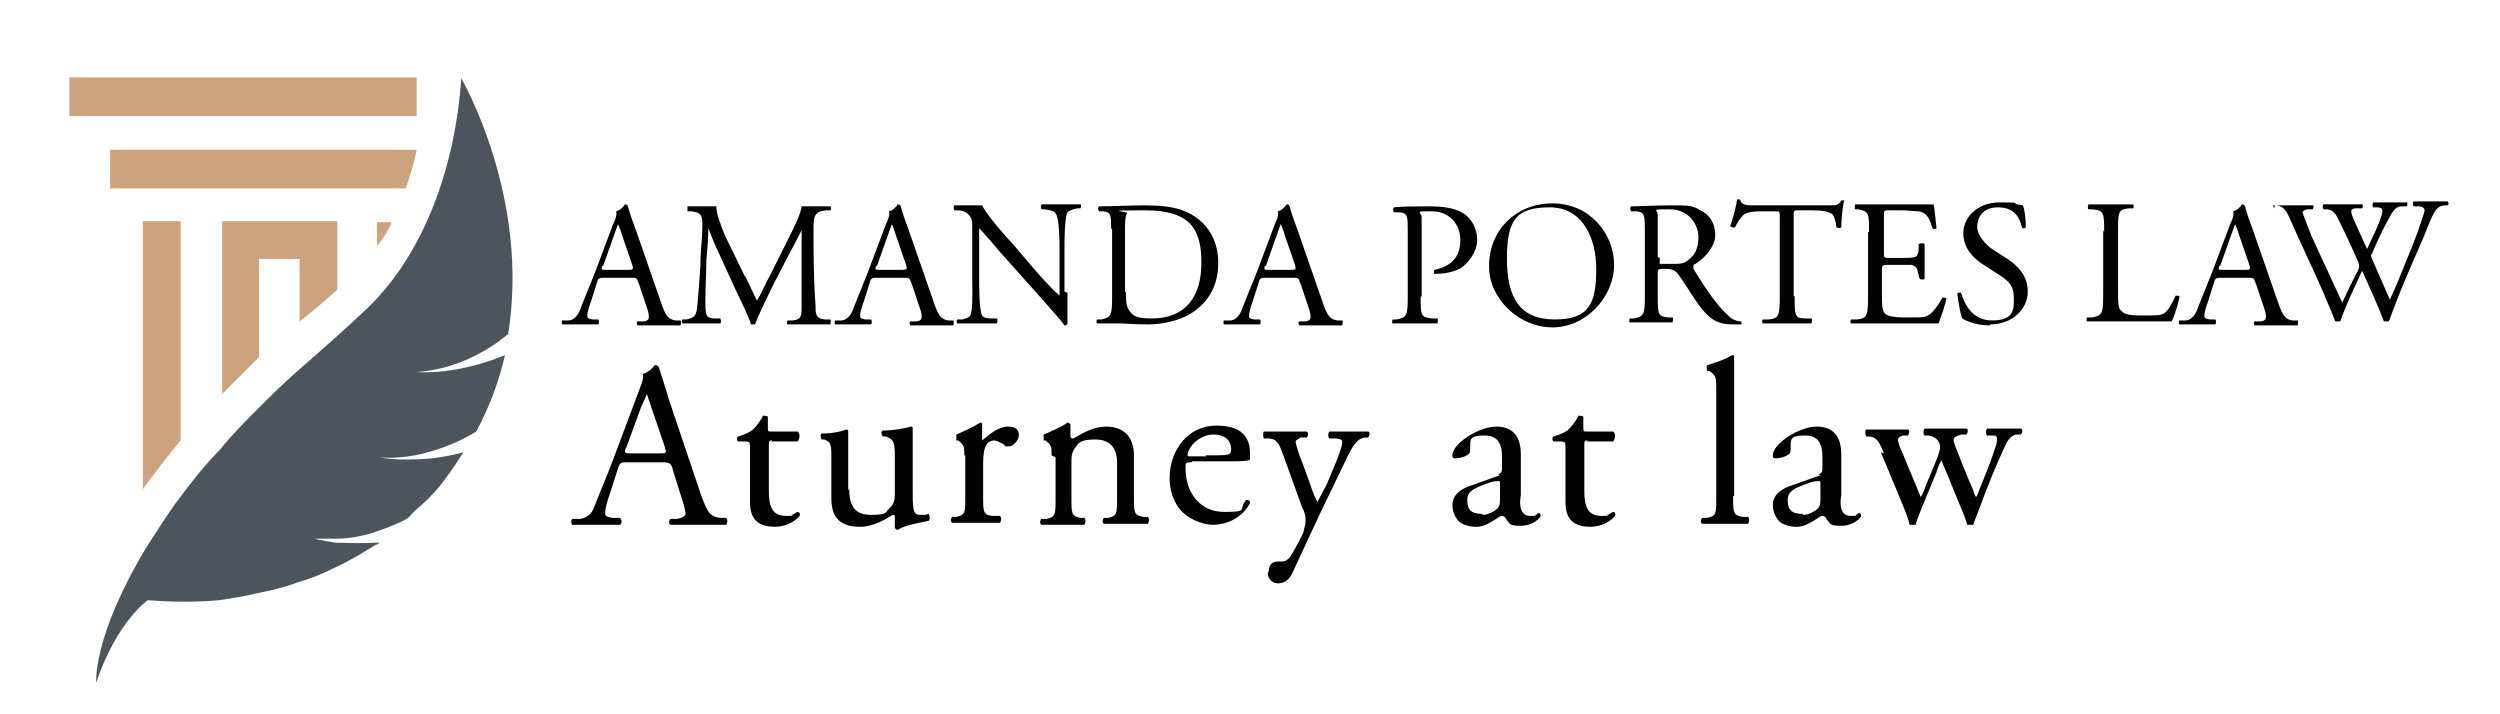 <svg xmlns="http://www.w3.org/2000/svg" id="Layer_1" viewBox="0 0 252 72"><g><path d="M51.3,33.6c-.8.7-4.4,3.6-9.3,3.9,0,0,3.8.4,8.9-1.7-.6,2.6-1.5,5.1-2.9,7.7-.8.5-3.1,1.8-6.2,2.4-1.1.2-2.2.3-3.5.2,0,0,1.3.3,3.5.2,1.3,0,3-.2,4.9-.7-.5.8-1.1,1.7-1.7,2.5-.9,1.3-2,2.4-3.3,3.5-.2.2-.4.5-.7.7-.7.4-1.7.8-3.1,1.3-1.2.4-2.6.7-4.1.7-.7,0-1.4,0-2.1,0,0,0,.7.2,2.1.4,1,0,2.4.1,4.1,0,.1,0,.2,0,.4,0-.1,0-.2.2-.4.2-1.3.8-2.6,1.6-4.1,2.3-1.2.6-2.4,1.1-3.8,1.5-1.3.5-2.6.8-4.1,1.1-1.2.3-2.5.5-3.8.7-2.3.2-4.6.2-7.2,0,0,0-3.1,2.1-5.2,8.3,0,0-.4-4.6,5.1-13.7,1-1.5,2-3.2,3.3-4.9,1.2-1.6,2.5-3.3,4.1-4.9,1.1-1.4,2.4-2.7,3.8-4.1,1.3-1.3,2.6-2.6,4.1-3.9,2.4-2.1,4.8-4.2,7.1-6.4,5.7-5.6,8.7-14.3,9.3-23,0,0,7,12,4.7,25.9Z" fill="#4d545c"></path><g><path d="M22.3,39.8c1.2-1.2,2.4-2.4,3.8-3.8v-9.9h4.1v6.3l1-.8c1-.8,1.9-1.6,2.8-2.4v-6.9h-11.6v17.5Z" fill="#cda37e"></path><path d="M14.4,49.3c1.1-1.5,2.4-3.2,3.8-4.9v-22.1h-3.8v26.9Z" fill="#cda37e"></path><path d="M11.1,19h29.8c.4-1.2.8-2.4,1.1-3.9h0c0,0-30.9,0-30.9,0v4Z" fill="#cda37e"></path><rect x="7" y="7.8" width="35" height="3.9" fill="#cda37e"></rect><path d="M38,24.8c.6-.7,1.1-1.5,1.5-2.4h-1.5v2.4Z" fill="#cda37e"></path></g></g><g><path d="M64.3,28.4c-.1-.4-.2-.4-.7-.4h-2.7c-.4,0-.6,0-.7.4l-.6,1.9c-.3.8-.4,1.3-.4,1.5s0,.3.5.4h.6c.1.1.1.4,0,.5-.5,0-1,0-1.9,0-.6,0-1.2,0-1.7,0-.1,0-.1-.4,0-.4h.6c.4,0,.8-.3,1.1-.9.3-.8.8-2,1.6-4l1.8-4.8c.3-.6.4-1,.3-1.3.4-.1.7-.4.9-.7.1,0,.2,0,.3.2.2.8.5,1.6.8,2.4l2.5,7.2c.5,1.5.8,1.8,1.5,1.9h.5c.1.1,0,.4,0,.5-.7,0-1.4,0-2.2,0s-1.5,0-2.1,0c-.1,0-.2-.4,0-.4h.5c.4,0,.6-.2.6-.4s0-.5-.2-1l-.8-2.4ZM60.7,26.8c-.1.4-.1.4.4.4h2.2c.5,0,.6,0,.4-.6l-1-2.9c-.1-.4-.3-.9-.4-1.1h0c0,0-.2.5-.4,1.1l-1.1,3.1Z" fill="#010101"></path><path d="M75.1,27.8c.4.8.8,1.7,1.2,2.5h0c.5-.8.9-1.8,1.4-2.7l1.7-3.4c.8-1.6,1.3-2.6,1.4-3.4.6,0,1,0,1.3,0s1,0,1.6,0c.1,0,.1.4,0,.4h-.4c-1.1.1-1.3.5-1.3,1.7,0,1.9,0,5.2.2,7.8,0,.9,0,1.4.9,1.5h.6c.1.2,0,.4,0,.5-.7,0-1.5,0-2.1,0s-1.4,0-2.2,0c-.1,0-.1-.3,0-.4h.5c.9-.1.9-.4.9-1.6v-7.5h0c-.1.2-.8,1.6-1.2,2.3l-1.6,3.1c-.8,1.6-1.6,3.3-1.9,4.1,0,0-.1,0-.2,0s-.1,0-.2,0c-.3-1-1.2-2.7-1.6-3.6l-1.6-3.5c-.4-.8-.8-1.8-1.1-2.6h0c0,1.1-.1,2.2-.2,3.2,0,1.1-.1,2.7-.1,4.2s.1,1.6.8,1.7h.7c.1.2.1.4,0,.5-.6,0-1.3,0-2,0s-1.2,0-1.8,0c-.1,0-.1-.4,0-.4h.4c.8-.2,1-.3,1.1-1.5.1-1.2.2-2.2.3-3.9,0-1.5.2-3,.2-4,0-1.1-.1-1.4-1.2-1.5h-.3c0-.1,0-.4,0-.5.5,0,1,0,1.4,0s.9,0,1.5,0c0,.7.4,1.8.9,3l2,4.1Z" fill="#010101"></path><path d="M91.8,28.4c-.1-.4-.2-.4-.7-.4h-2.7c-.4,0-.6,0-.7.4l-.6,1.9c-.3.8-.4,1.3-.4,1.5s0,.3.5.4h.6c.1.1.1.4,0,.5-.5,0-1,0-1.9,0-.6,0-1.2,0-1.7,0-.1,0-.1-.4,0-.4h.6c.4,0,.8-.3,1.1-.9.3-.8.8-2,1.6-4l1.8-4.8c.3-.6.4-1,.3-1.3.4-.1.7-.4.9-.7.1,0,.2,0,.3.2.2.8.5,1.6.8,2.4l2.5,7.2c.5,1.5.8,1.8,1.5,1.9h.5c.1.1,0,.4,0,.5-.7,0-1.4,0-2.2,0s-1.5,0-2.1,0c-.1,0-.2-.4,0-.4h.5c.4,0,.6-.2.6-.4s0-.5-.2-1l-.8-2.4ZM88.3,26.8c-.1.4-.1.4.4.4h2.2c.5,0,.6,0,.4-.6l-1-2.9c-.1-.4-.3-.9-.4-1.1h0c0,0-.2.5-.4,1.1l-1.1,3.1Z" fill="#010101"></path><path d="M107.6,29.5c0,.5,0,2.7,0,3.1,0,.1-.1.2-.3.2-.2-.3-.7-.9-2.3-2.7l-4.2-4.7c-.5-.6-1.7-2-2.1-2.4h0c0,.2,0,.6,0,1.2v3.9c0,.8,0,3.2.3,3.7.1.2.5.3.9.3h.6c.1.2,0,.4,0,.5-.8,0-1.4,0-2.1,0s-1.2,0-1.9,0c-.1,0-.1-.3,0-.4h.5c.4-.1.7-.2.8-.4.3-.6.2-2.8.2-3.7v-5.2c0-.5,0-.9-.4-1.3-.3-.3-.7-.4-1.1-.4h-.3c-.1-.1-.1-.4,0-.5.8,0,1.7,0,2,0s.6,0,.8,0c.4.9,2.5,3.3,3.1,3.9l1.7,2c1.2,1.4,2.1,2.4,3,3.2h0c0,0,0-.4,0-.8v-3.8c0-.8,0-3.2-.4-3.7-.1-.2-.4-.3-1.1-.4h-.3c-.1-.1-.1-.4,0-.5.8,0,1.4,0,2.1,0s1.2,0,1.8,0c.1,0,.1.3,0,.4h-.3c-.6.1-.9.3-1,.4-.3.6-.3,2.9-.3,3.7v4.3Z" fill="#010101"></path><path d="M112,23c0-1.3,0-1.6-.8-1.7h-.4c-.1-.1-.2-.4,0-.5,1.5,0,3-.1,4.5-.1s2.8.1,3.9.5c2.4.9,3.6,2.9,3.6,5.3s-1.1,4.2-3.1,5.3c-1.2.6-2.6.9-4,.9s-2.3-.1-2.9-.1-1.4,0-2.2,0c-.1,0-.1-.3,0-.4h.4c1-.2,1.1-.4,1.1-2.3v-6.8ZM113.5,29.4c0,1,0,1.5.4,2,.4.6,1.1.7,2.2.7,3.5,0,5-2.3,5-5.6s-1-5.3-5.7-5.3-1.6.1-1.8.3c-.1.1-.2.6-.2,1.4v6.6Z" fill="#010101"></path><path d="M131,28.4c-.1-.4-.2-.4-.7-.4h-2.7c-.4,0-.6,0-.7.4l-.6,1.9c-.3.8-.4,1.3-.4,1.5s0,.3.5.4h.6c.1.1.1.4,0,.5-.5,0-1,0-1.9,0-.6,0-1.2,0-1.7,0-.1,0-.1-.4,0-.4h.6c.4,0,.8-.3,1.1-.9.3-.8.8-2,1.6-4l1.8-4.8c.3-.6.4-1,.3-1.3.4-.1.7-.4.9-.7.1,0,.2,0,.3.2.2.8.5,1.6.8,2.4l2.5,7.2c.5,1.5.8,1.8,1.5,1.9h.5c.1.1,0,.4,0,.5-.7,0-1.4,0-2.2,0s-1.5,0-2.1,0c-.1,0-.2-.4,0-.4h.5c.4,0,.6-.2.6-.4s0-.5-.2-1l-.8-2.4ZM127.5,26.8c-.1.4-.1.4.4.4h2.2c.5,0,.6,0,.4-.6l-1-2.9c-.1-.4-.3-.9-.4-1.1h0c0,0-.2.5-.4,1.1l-1.1,3.1Z" fill="#010101"></path><path d="M143.2,29.9c0,1.9,0,2.1,1.2,2.2h.5c.1.1,0,.4,0,.5-1,0-1.6,0-2.3,0s-1.4,0-2.2,0c-.1,0-.1-.3,0-.4h.4c1-.2,1.1-.4,1.1-2.3v-6.6c0-1.5,0-1.8-.8-1.9h-.6c-.1-.2-.1-.4,0-.5,1-.1,2.1-.1,3.6-.1s2.6.2,3.4.7c.8.5,1.4,1.5,1.4,2.7s-1,2.5-1.8,2.9c-.8.4-1.7.5-2.5.5-.1,0-.1-.3,0-.4,1.9-.4,2.6-1.5,2.6-3s-1-2.9-2.9-2.9-1,0-1,.6v8Z" fill="#010101"></path><path d="M150.1,26.8c0-3.6,2.7-6.3,6.4-6.3s6.2,3,6.2,6.2-2.8,6.3-6.2,6.3-6.4-2.9-6.4-6.1ZM160.9,27.1c0-3-1.3-6.2-4.7-6.2s-4.3,1.3-4.3,5.2,1.3,6.1,4.8,6.1,4.2-1.6,4.2-5.1Z" fill="#010101"></path><path d="M165.8,23.4c0-1.7,0-2-.8-2.1h-.6c-.1-.2-.1-.4,0-.5,1,0,2.2-.1,4-.1s2.2,0,3,.5c.9.4,1.5,1.3,1.5,2.5s-1.3,2.6-2.2,3c0,.1,0,.3,0,.4,1.4,2.3,2.4,3.7,3.6,4.8.3.3.8.5,1.2.5,0,0,.1.2,0,.3-.2,0-.4,0-.8,0-1.5,0-2.4-.4-3.7-2.3-.5-.7-1.2-1.9-1.8-2.7-.3-.4-.6-.6-1.3-.6s-.8,0-.8.4v2.3c0,1.9,0,2.1,1.1,2.2h.4c.1.1,0,.4,0,.5-.8,0-1.4,0-2.1,0s-1.4,0-2.2,0c-.1,0-.1-.3,0-.4h.4c1-.2,1.1-.4,1.1-2.3v-6.4ZM167.3,26c0,.3,0,.5,0,.6,0,0,.3,0,1.2,0s1.3,0,1.8-.5c.5-.4.9-1,.9-2.2s-.9-2.8-2.9-2.8-1.2,0-1.2.6v4.2Z" fill="#010101"></path><path d="M180.9,29.9c0,1.9,0,2.2,1.1,2.2h.6c.1.1,0,.4,0,.5-1,0-1.6,0-2.4,0s-1.3,0-2.5,0c-.1,0-.1-.4,0-.4h.6c1-.1,1.1-.4,1.1-2.3v-8c0-.6,0-.6-.5-.6h-1c-.8,0-1.8,0-2.2.4-.4.4-.6.8-.8,1.2-.1.1-.4,0-.5-.1.3-.8.6-2,.7-2.7,0,0,.3,0,.3,0,.1.6.7.6,1.5.6h7.3c1,0,1.1,0,1.4-.5,0,0,.3,0,.3,0-.2.7-.3,2.2-.3,2.7,0,.1-.4.1-.5,0,0-.4-.2-1.1-.4-1.3-.4-.3-1.1-.4-2.1-.4h-1.3c-.5,0-.5,0-.5.6v8Z" fill="#010101"></path><path d="M188.4,23.4c0-1.9,0-2.1-1.1-2.3h-.3c-.1-.1,0-.4,0-.5.8,0,1.4,0,2.1,0h3.4c1.1,0,2.2,0,2.4,0,.1.3.2,1.6.3,2.4,0,.1-.4.1-.4,0-.3-.8-.4-1.5-1.4-1.7-.4,0-1-.1-1.7-.1h-1.3c-.5,0-.5,0-.5.7v3.6c0,.5,0,.5.6.5h1c.8,0,1.3,0,1.5-.1.2,0,.3-.2.4-.6v-.7c.2-.1.5-.1.6,0,0,.4,0,1.1,0,1.8s0,1.3,0,1.7c0,.1-.4.1-.5,0l-.2-.7c0-.3-.2-.6-.6-.7-.3,0-.7,0-1.4,0h-1c-.5,0-.6,0-.6.5v2.5c0,1,0,1.6.3,1.9.2.2.6.4,2.2.4s1.9,0,2.3-.3c.3-.2.8-.8,1.3-1.7.1,0,.4,0,.4.1-.1.6-.6,2-.8,2.5-1.6,0-3.2,0-4.8,0h-1.6c-.8,0-1.4,0-2.4,0-.1,0-.1-.3,0-.4h.6c1-.1,1.1-.4,1.1-2.3v-6.5Z" fill="#010101"></path><path d="M200.6,32.8c-1.5,0-2.5-.5-2.8-.7-.2-.4-.4-1.7-.5-2.5,0-.1.4-.2.4,0,.3.9,1,2.7,3.1,2.7s2.2-1,2.2-2.1-.2-1.7-1.5-2.5l-1.7-1.1c-.9-.6-1.9-1.6-1.9-3.1s1.3-3.1,3.7-3.1,1.2.1,1.7.2c.2,0,.5.1.6.1.2.4.3,1.4.3,2.2,0,.1-.4.2-.4,0-.2-.9-.7-2-2.4-2s-2.1,1.2-2.1,2,.9,1.8,1.5,2.2l1.4.9c1.1.7,2.2,1.7,2.2,3.4s-1.5,3.3-3.8,3.3Z" fill="#010101"></path><path d="M212.1,23.4c0-1.9,0-2.2-1.2-2.3h-.4c-.1-.1,0-.4,0-.5,1,0,1.6,0,2.3,0s1.3,0,2.2,0c.1,0,.1.4,0,.4h-.4c-1.1.1-1.1.4-1.1,2.3v6.2c0,1.1,0,1.6.4,1.9.2.2.5.4,2,.4s1.9,0,2.2-.2c.4-.2.8-.9,1.2-1.8.1,0,.4,0,.4.1,0,.2-.5,2-.8,2.5-.9,0-2.6,0-4.5,0h-1.7c-.8,0-1.3,0-2.3,0-.1,0-.1-.3,0-.4h.5c1-.2,1.1-.4,1.1-2.3v-6.5Z" fill="#010101"></path><path d="M227.3,28.4c-.1-.4-.2-.4-.7-.4h-2.7c-.4,0-.6,0-.7.4l-.6,1.9c-.3.8-.4,1.3-.4,1.5s0,.3.5.4h.6c.1.1.1.4,0,.5-.5,0-1,0-1.9,0-.6,0-1.2,0-1.7,0-.1,0-.1-.4,0-.4h.6c.4,0,.8-.3,1.1-.9.3-.8.8-2,1.6-4l1.8-4.8c.3-.6.4-1,.3-1.3.4-.1.7-.4.9-.7.1,0,.2,0,.3.2.2.8.5,1.6.8,2.4l2.5,7.2c.5,1.5.8,1.8,1.5,1.9h.5c.1.1,0,.4,0,.5-.7,0-1.4,0-2.2,0s-1.5,0-2.1,0c-.1,0-.2-.4,0-.4h.5c.4,0,.6-.2.6-.4s0-.5-.2-1l-.8-2.4ZM223.7,26.8c-.1.4-.1.4.4.4h2.2c.5,0,.6,0,.4-.6l-1-2.9c-.1-.4-.3-.9-.4-1.1h0c0,0-.2.5-.4,1.1l-1.1,3.1Z" fill="#010101"></path><path d="M229.3,21.1c-.1-.1,0-.4,0-.4.5,0,1.3,0,1.8,0s1.4,0,2,0c.2,0,.1.3,0,.4h-.4c-.4,0-.6.2-.6.3s.4,1.1.9,2.4c1,2.2,2.1,4.5,3.1,6.7.4-.9.9-1.9,1.4-2.9.2-.3.3-.6.3-.7s0-.3-.1-.5c-.6-1.4-1.3-2.9-2-4.3-.3-.6-.5-.9-1.1-1h-.4c-.1-.2-.1-.4,0-.5.5,0,1.2,0,1.9,0s1.6,0,2,0c.1,0,.1.3,0,.4h-.5c-.7,0-.7.2-.4,1,.4.9.9,2,1.4,3.1.3-.7.7-1.4,1.1-2.4.6-1.5.6-1.7,0-1.8h-.5c-.1-.2,0-.4,0-.5.5,0,1,0,1.7,0s1.3,0,1.7,0c.1,0,.1.3,0,.4h-.5c-.8,0-1.1.9-1.5,1.6-.4.7-1.1,2.2-1.4,2.9,0,.2-.2.4-.2.4s0,.2.1.4c.6,1.4,1.2,2.7,1.8,4.1.6-1.3,1.1-2.5,1.6-3.8.4-.9,1.3-3.2,1.4-3.6.2-.6.5-1.4.5-1.6s-.2-.4-.6-.4h-.5c-.1-.2-.1-.4,0-.5.7,0,1.2,0,1.7,0s1.2,0,1.7,0c.1,0,.2.3,0,.4h-.3c-.9.1-1.1.7-2.1,3.2l-1.3,3c-.8,1.8-1.5,3.6-2.2,5.5,0,0-.1,0-.2,0s-.2,0-.3,0c-.6-1.6-1.6-3.8-2.2-5.1-.6,1.3-1.7,3.6-2.2,5.1,0,0-.1,0-.2,0s-.2,0-.3,0c-.3-.8-1-2.4-1.2-2.9-1.1-2.5-2.3-5-3.4-7.5-.3-.7-.6-1.2-1.3-1.3h-.4Z" fill="#010101"></path></g><g><path d="M67.8,47.2c-.2-.5-.3-.6-1-.6h-3.6c-.6,0-.7,0-.9.6l-.8,2.5c-.4,1.1-.5,1.7-.5,2s.1.4.7.5h.8c.2.2.2.6,0,.7-.6,0-1.3,0-2.5,0-.8,0-1.6,0-2.3,0-.1,0-.2-.5,0-.6h.8c.6-.1,1.1-.4,1.4-1.2.4-1.1,1.1-2.6,2.1-5.3l2.4-6.4c.3-.8.5-1.3.4-1.7.6-.2,1-.6,1.2-.9.1,0,.3,0,.4.2.3,1,.7,2.1,1,3.2l3.2,9.5c.7,2,1,2.4,2,2.5h.6c.2.2.1.6,0,.7-1,0-1.8,0-2.9,0s-2,0-2.7,0c-.2,0-.2-.5,0-.6h.7c.5-.1.8-.3.8-.5s-.1-.7-.3-1.3l-1-3.2ZM63.1,45.1c-.2.5-.2.6.5.6h2.9c.7,0,.7,0,.5-.7l-1.3-3.8c-.2-.6-.4-1.2-.5-1.5h0c0,.1-.3.7-.6,1.4l-1.5,4.1Z" fill="#010101"></path><path d="M77.9,44.4c-.4,0-.4,0-.4.6v4.4c0,1.4.2,2.6,1.7,2.6s.4,0,.6-.1c.2,0,.5-.3.6-.3.2,0,.3.3.2.4-.4.5-1.3,1.1-2.5,1.1-2,0-2.5-1.1-2.5-2.5v-5.4c0-.6,0-.7-.5-.7h-.7c-.1,0-.2-.4,0-.5.7-.2,1.3-.5,1.5-.7.3-.3.8-.9,1-1.4.1,0,.4,0,.5.1v1.1c0,.4,0,.4.4.4h2.6c.3.2.2.8,0,1h-2.7Z" fill="#010101"></path><path d="M85.6,49.2c0,1.6.4,2.7,2.2,2.7s1.4-.3,1.9-.7c.3-.3.5-.6.5-1.4v-3.9c0-1.5-.2-1.6-.9-1.9h-.3c-.2-.2-.2-.5,0-.6.9,0,2.2-.2,2.8-.4.1,0,.2,0,.2.2,0,.4,0,1.2,0,2.1v4c0,1.9,0,2.6.7,2.6s.6,0,.9-.1c.1.1.2.6,0,.7-.9.2-2.3.4-3.1.9-.1,0-.2,0-.3-.2v-1c0-.2,0-.3-.2-.3-.7.4-1.9,1.2-3.3,1.2-2.1,0-2.9-1-2.9-2.9v-3.9c0-1.5,0-1.7-.7-2h-.3c-.1-.2-.1-.6,0-.6,1.1,0,2-.2,2.5-.4.1,0,.2,0,.2.2,0,.4,0,.9,0,2.1v3.9Z" fill="#010101"></path><path d="M97.2,45.9c0-.9,0-1-.6-1.5h-.2c0-.2,0-.5,0-.6.5-.2,1.8-.8,2.4-1.2.1,0,.2,0,.2.2v1.4c0,.1,0,.2,0,.2.8-.7,1.7-1.4,2.6-1.4s1.1.4,1.1.9-.6,1.1-1,1.1-.4,0-.5-.2c-.4-.2-.7-.4-1-.4s-.7.2-.8.5c-.2.3-.3,1-.3,1.8v3.2c0,1.7,0,2,.9,2.1h.8c.2.2.1.6,0,.7-1.1,0-1.8,0-2.6,0s-1.6,0-2.2,0c-.2,0-.2-.5,0-.6h.4c.9-.2.9-.4.9-2.1v-4.1Z" fill="#010101"></path><path d="M106,45.9c0-.9,0-1-.6-1.5h-.2c0-.2,0-.5,0-.6.5-.2,1.9-.8,2.4-1.2,0,0,.2,0,.3.2,0,.5,0,.9,0,1.1s0,.3.3.3c1-.6,2.1-1.2,3.3-1.2,2,0,2.8,1.3,2.8,2.9v4.1c0,1.7,0,1.9.9,2.1h.5c.2.2.1.6,0,.7-.7,0-1.4,0-2.2,0s-1.6,0-2.2,0c-.2,0-.2-.5,0-.6h.4c.9-.2.9-.4.9-2.1v-3.5c0-1.3-.6-2.3-2.2-2.3s-1.7.4-2,.8c-.3.4-.4.7-.4,1.4v3.6c0,1.7,0,1.9.9,2.1h.4c.2.2.1.6,0,.7-.6,0-1.3,0-2.1,0s-1.6,0-2.2,0c-.2,0-.2-.5,0-.6h.5c.9-.2.9-.4.9-2.1v-4.1Z" fill="#010101"></path><path d="M120.1,46.6c-.6,0-.6,0-.6.6,0,2.4,1.4,4.4,3.9,4.4s1.4-.2,2.2-1.2c.2,0,.4,0,.4.3-.8,1.6-2.5,2.2-3.7,2.2s-2.7-.7-3.4-1.6c-.7-.9-1-2-1-3.1,0-2.9,1.9-5.3,4.7-5.3s3.4,1.4,3.4,2.8,0,.5,0,.6c0,.1-.4.2-1.4.2h-4.4ZM121.5,45.9c1.7,0,2.3,0,2.5-.2,0,0,.1-.1.1-.4,0-.7-.4-1.5-1.8-1.5s-2.6,1.3-2.6,2.1c0,0,0,.1.2.1h1.7Z" fill="#010101"></path><path d="M127.9,57.5c0-.6.4-.9.9-.9h.4c.4,0,.6-.2.8-.4.7-1.1,1.2-2.1,1.4-2.6,0-.2.2-.7.2-1,0-.5,0-.8-.4-1.6l-1.8-5c-.4-1.1-.6-1.7-1.4-1.8h-.6c-.1-.2-.1-.6,0-.7.8,0,1.5,0,2.2,0s1.3,0,2.1,0c.2,0,.2.5,0,.6h-.6c-.3.2-.5.3-.5.4,0,.3.5,1.8.7,2.2l.8,2.2c.1.4.6,1.6.7,1.7,0,0,.4-.8.9-1.7l.8-1.9c.5-1.2.8-2.1.8-2.4s-.1-.3-.6-.4h-.7c-.2-.2-.1-.6,0-.7.8,0,1.5,0,2.1,0s1.1,0,1.8,0c.2,0,.2.4,0,.6h-.4c-.8.2-1.2.9-2,2.6l-1.3,2.7c-.8,1.6-2.7,5.7-3.9,8.3-.4.9-1,1.1-1.5,1.1s-1-.4-1-1Z" fill="#010101"></path><path d="M151,47.8c.4-.1.4-.3.4-.7v-1.1c0-.9-.2-2.1-1.7-2.1s-1.5.3-1.5,1.1c0,.4,0,.7-.2.8-.4.3-1,.4-1.3.4s-.3-.1-.3-.3c0-1.2,2.7-2.9,4.4-2.9s2.5,1,2.5,2.8v4.1c-.2,1.1,0,2.1.9,2.1s.4,0,.6-.1c.1,0,.2-.2.3-.2s.2.1.2.3-.8,1-2,1-1.1-.2-1.5-.7c0-.1-.2-.3-.4-.3s-.4.2-.9.5c-.5.3-1,.6-1.7.6s-1.3-.2-1.7-.5c-.4-.4-.7-1-.7-1.7s.4-1.5,2-2l2.8-1ZM149.5,51.9c.5,0,1.2-.4,1.4-.6.3-.3.3-.6.3-1.1v-1.4c0-.3,0-.3-.2-.3s-.5,0-1,.2c-1.4.5-2.1.8-2.1,1.7s.3,1.4,1.5,1.4Z" fill="#010101"></path><path d="M160.1,44.4c-.4,0-.4,0-.4.6v4.4c0,1.4.2,2.6,1.7,2.6s.4,0,.6-.1c.2,0,.5-.3.6-.3.2,0,.3.3.2.4-.4.5-1.3,1.1-2.5,1.1-2,0-2.5-1.1-2.5-2.5v-5.4c0-.6,0-.7-.5-.7h-.7c-.1,0-.2-.4,0-.5.7-.2,1.3-.5,1.5-.7.3-.3.8-.9,1-1.4.1,0,.4,0,.5.1v1.1c0,.4,0,.4.4.4h2.6c.3.2.2.8,0,1h-2.7Z" fill="#010101"></path><path d="M174.7,50c0,1.7,0,1.9.9,2.1h.6c.2.2.1.6,0,.7-.8,0-1.5,0-2.3,0s-1.6,0-2.3,0c-.2,0-.2-.5,0-.6h.5c.9-.2.9-.4.9-2.1v-10.7c0-1.4,0-1.5-.7-2h-.2c-.1-.2-.1-.5,0-.6.6-.2,1.7-.5,2.5-1,0,0,.2,0,.2.1,0,.7,0,1.9,0,2.9v11.2Z" fill="#010101"></path><path d="M183.3,47.8c.4-.1.4-.3.4-.7v-1.1c0-.9-.2-2.1-1.7-2.1s-1.5.3-1.5,1.1c0,.4,0,.7-.2.8-.4.3-1,.4-1.3.4s-.3-.1-.3-.3c0-1.2,2.7-2.9,4.4-2.9s2.5,1,2.5,2.8v4.1c-.2,1.1,0,2.1.9,2.1s.4,0,.6-.1c.1,0,.2-.2.3-.2s.2.1.2.3-.8,1-2,1-1.1-.2-1.5-.7c0-.1-.2-.3-.4-.3s-.4.2-.9.5c-.5.3-1,.6-1.7.6s-1.3-.2-1.7-.5c-.4-.4-.7-1-.7-1.7s.4-1.5,2-2l2.8-1ZM181.8,51.9c.5,0,1.2-.4,1.4-.6.3-.3.3-.6.3-1.1v-1.4c0-.3,0-.3-.2-.3s-.5,0-1,.2c-1.4.5-2.1.8-2.1,1.7s.3,1.4,1.5,1.4Z" fill="#010101"></path><path d="M189.9,45.7c-.5-1.3-.8-1.6-1.4-1.7h-.4c-.1-.2-.1-.6,0-.7.7,0,1.4,0,2.1,0s1.4,0,2.1,0c.2,0,.2.4,0,.6h-.5c-.3.1-.5.3-.5.4s.1.6.4,1.2l1.5,3.6c.2.5.4,1,.4,1,0,0,.3-.4.5-1.1l1.2-2.9c.3-.8.3-1.1.2-1.4-.2-.5-.6-.7-1.1-.8h-.4c-.2-.2-.1-.6,0-.7.6,0,1.3,0,2,0s1.4,0,2.2,0c.2,0,.2.4,0,.6h-.5c-.9.3-.9.4-.6,1.2.3.8,1.5,3.8,1.8,4.4.1.4.2.6.3.7,0,0,.2-.3.3-.7.3-.7,1.3-3.2,1.6-4.2.2-.5.2-.8.2-1s-.1-.3-.4-.3h-.6c-.2-.2-.1-.6,0-.7.7,0,1.3,0,1.9,0s1,0,1.5,0c.2,0,.2.4,0,.6h-.5c-.6.2-.8.5-1.3,1.6-.6,1.3-1.8,4.2-2.2,5.4-.3.8-.6,1.5-.8,2.1,0,0-.2,0-.3,0s-.2,0-.3,0c-.1-.4-.6-1.7-1-2.6l-1.1-2.7c-.2-.4-.5-1.2-.5-1.2s-.4.7-.5,1.2l-1.2,2.9c-.4,1-.8,1.9-.9,2.4,0,0-.2,0-.3,0s-.2,0-.3,0c-.1-.5-.5-1.5-.7-2l-2.2-5.3Z" fill="#010101"></path></g></svg>